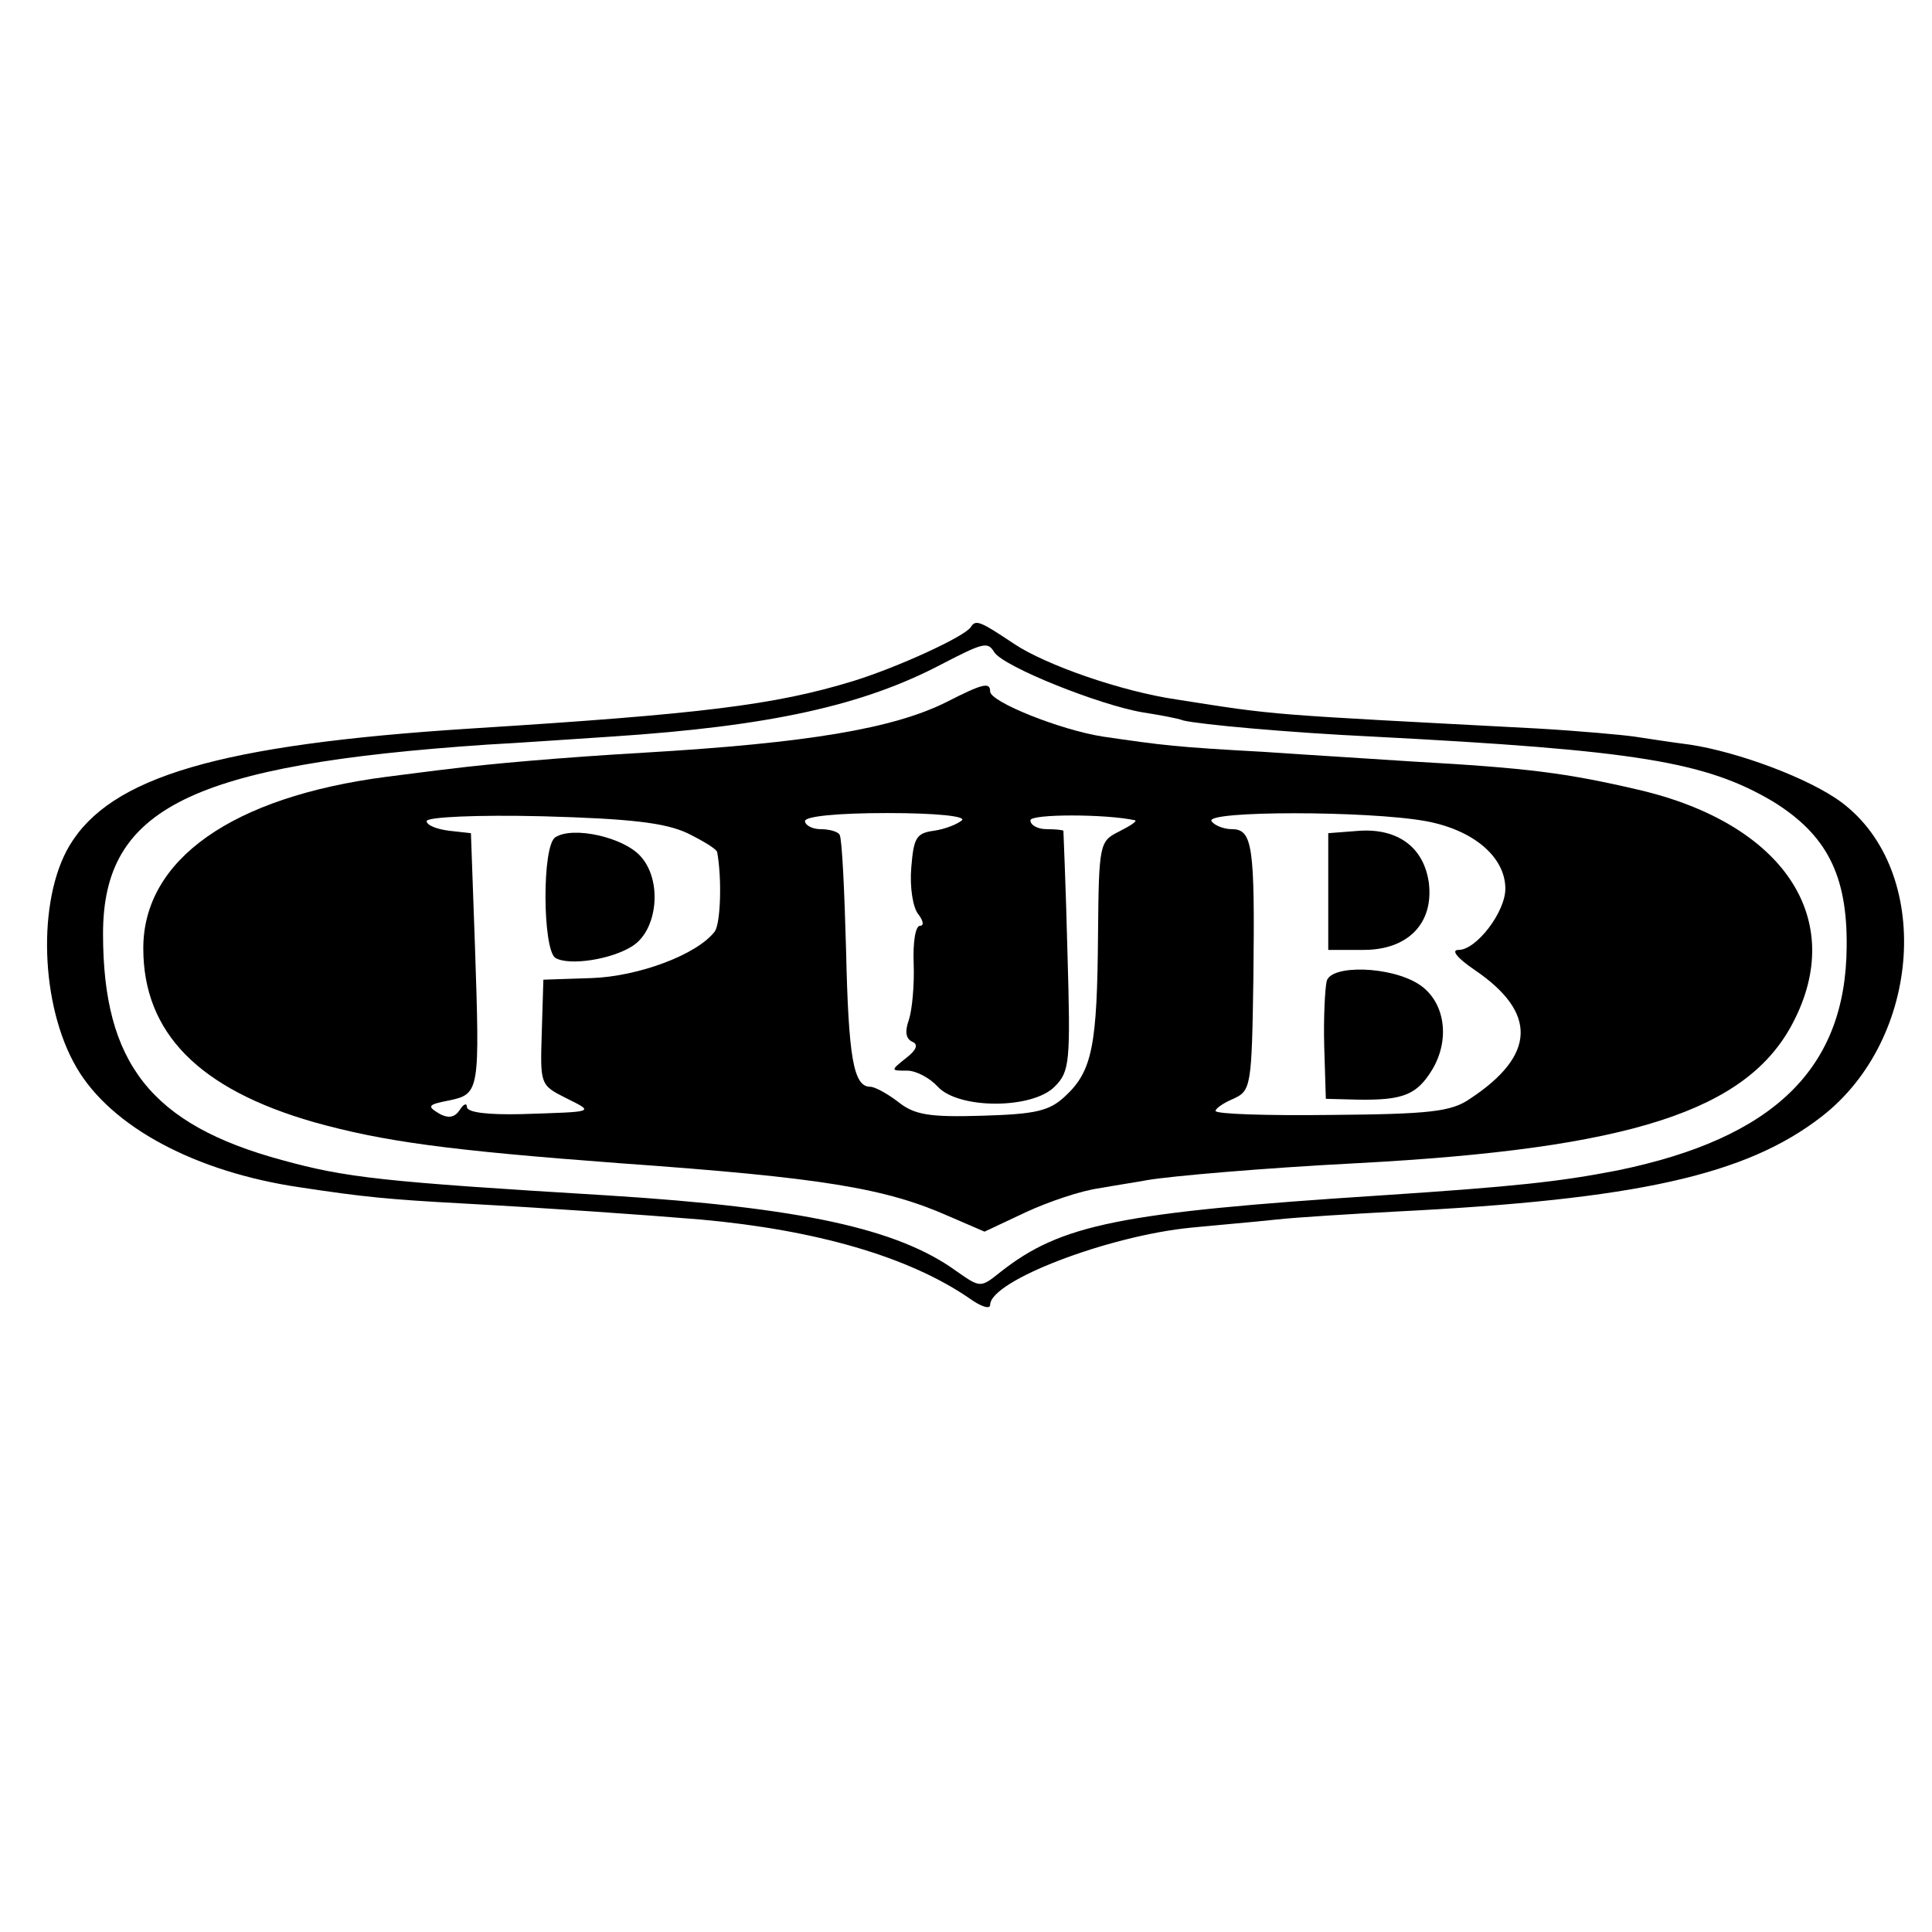 <?xml version="1.0" standalone="no"?>
<!DOCTYPE svg PUBLIC "-//W3C//DTD SVG 20010904//EN"
 "http://www.w3.org/TR/2001/REC-SVG-20010904/DTD/svg10.dtd">
<svg version="1.0" xmlns="http://www.w3.org/2000/svg"
 width="240pt" height="240pt" viewBox="0 0 240 240"
 preserveAspectRatio="xMidYMid meet">
<g transform="translate(0,240) scale(0.1,-0.1)"
fill="#000000" stroke="none">
<path d="M1206 1621 c-8 -12 -91 -50 -146 -67 -98 -30 -189 -41 -475 -59 -313
-20 -448 -60 -499 -146 -40 -68 -36 -198 9 -275 43 -74 148 -130 278 -149 79
-12 110 -15 202 -20 110 -6 224 -14 296 -20 143 -13 257 -46 332 -97 15 -11
27 -15 27 -9 0 30 147 86 250 96 30 3 78 7 105 10 28 3 95 7 150 10 298 15
434 45 528 118 125 97 138 305 25 390 -40 30 -129 63 -189 72 -24 3 -55 8 -69
10 -14 2 -68 7 -120 10 -340 18 -321 16 -448 36 -69 10 -163 43 -202 69 -42
28 -48 31 -54 21z m29 -31 c11 -18 131 -66 185 -75 19 -3 42 -7 50 -10 21 -5
130 -15 235 -20 327 -17 414 -31 498 -81 66 -41 92 -91 91 -180 -1 -151 -90
-238 -285 -278 -72 -14 -127 -20 -294 -31 -324 -21 -397 -36 -472 -95 -25 -20
-25 -20 -55 1 -73 53 -194 79 -433 94 -281 17 -325 22 -405 44 -162 44 -222
120 -222 281 0 156 109 210 477 235 39 2 108 7 155 10 198 13 313 39 410 90
52 27 57 28 65 15z"/>
<path d="M1176 1528 c-66 -33 -172 -51 -376 -63 -103 -6 -193 -14 -240 -20
-19 -2 -55 -7 -80 -10 -192 -25 -302 -103 -302 -213 0 -105 69 -175 212 -216
86 -24 166 -35 380 -51 253 -18 330 -31 409 -66 l44 -19 51 24 c28 13 69 27
92 30 22 4 49 8 59 10 29 5 144 15 260 21 340 18 485 65 542 174 68 129 -11
248 -192 290 -90 21 -138 27 -280 35 -44 3 -127 8 -185 12 -109 6 -125 8 -200
19 -52 8 -140 43 -140 56 0 12 -9 10 -54 -13z m-322 -163 c20 -10 37 -20 37
-24 6 -34 4 -88 -3 -98 -22 -29 -95 -56 -153 -58 l-60 -2 -2 -66 c-2 -64 -2
-65 30 -81 36 -18 37 -17 -55 -20 -42 -1 -68 2 -68 9 0 5 -4 4 -9 -4 -6 -9
-14 -11 -26 -4 -15 9 -13 11 13 16 38 8 38 12 32 192 l-5 140 -27 3 c-16 2
-28 7 -28 12 0 5 62 8 144 6 109 -3 152 -8 180 -21z m341 16 c-6 -5 -21 -11
-35 -13 -22 -3 -25 -9 -28 -46 -2 -24 2 -50 9 -58 6 -8 7 -14 2 -14 -6 0 -9
-21 -8 -47 1 -27 -2 -58 -6 -70 -5 -14 -4 -23 4 -27 8 -3 6 -10 -7 -20 -20
-16 -20 -16 1 -16 11 0 28 -9 38 -20 26 -28 117 -28 145 0 19 19 20 30 16 168
-2 81 -5 148 -5 150 -1 1 -10 2 -21 2 -11 0 -20 5 -20 11 0 8 94 8 130 0 3 -1
-6 -7 -20 -14 -24 -12 -25 -15 -26 -127 -1 -138 -7 -170 -40 -201 -20 -19 -36
-23 -104 -25 -65 -2 -84 1 -104 17 -13 10 -29 19 -35 19 -21 0 -27 37 -30 170
-2 74 -5 138 -8 143 -2 4 -13 7 -24 7 -10 0 -19 5 -19 10 0 6 41 10 102 10 62
0 98 -4 93 -9z m576 -1 c60 -11 99 -45 99 -84 0 -29 -36 -76 -58 -76 -10 0 -2
-10 20 -25 78 -53 76 -106 -6 -160 -23 -16 -50 -19 -172 -20 -79 -1 -144 1
-144 5 0 3 10 10 22 15 22 10 23 15 25 150 2 165 -1 185 -27 185 -10 0 -22 5
-25 10 -8 13 194 13 266 0z"/>
<path d="M690 1360 c-17 -10 -16 -140 0 -150 17 -10 70 -2 96 15 31 20 37 81
10 111 -21 24 -84 38 -106 24z"/>
<path d="M1650 1293 l0 -73 44 0 c55 0 87 33 81 83 -6 44 -38 68 -86 65 l-39
-3 0 -72z"/>
<path d="M1648 1181 c-2 -9 -4 -45 -3 -81 l2 -65 39 -1 c57 -1 74 6 93 37 23
38 16 85 -16 106 -35 23 -110 25 -115 4z"/>
</g>
</svg>
